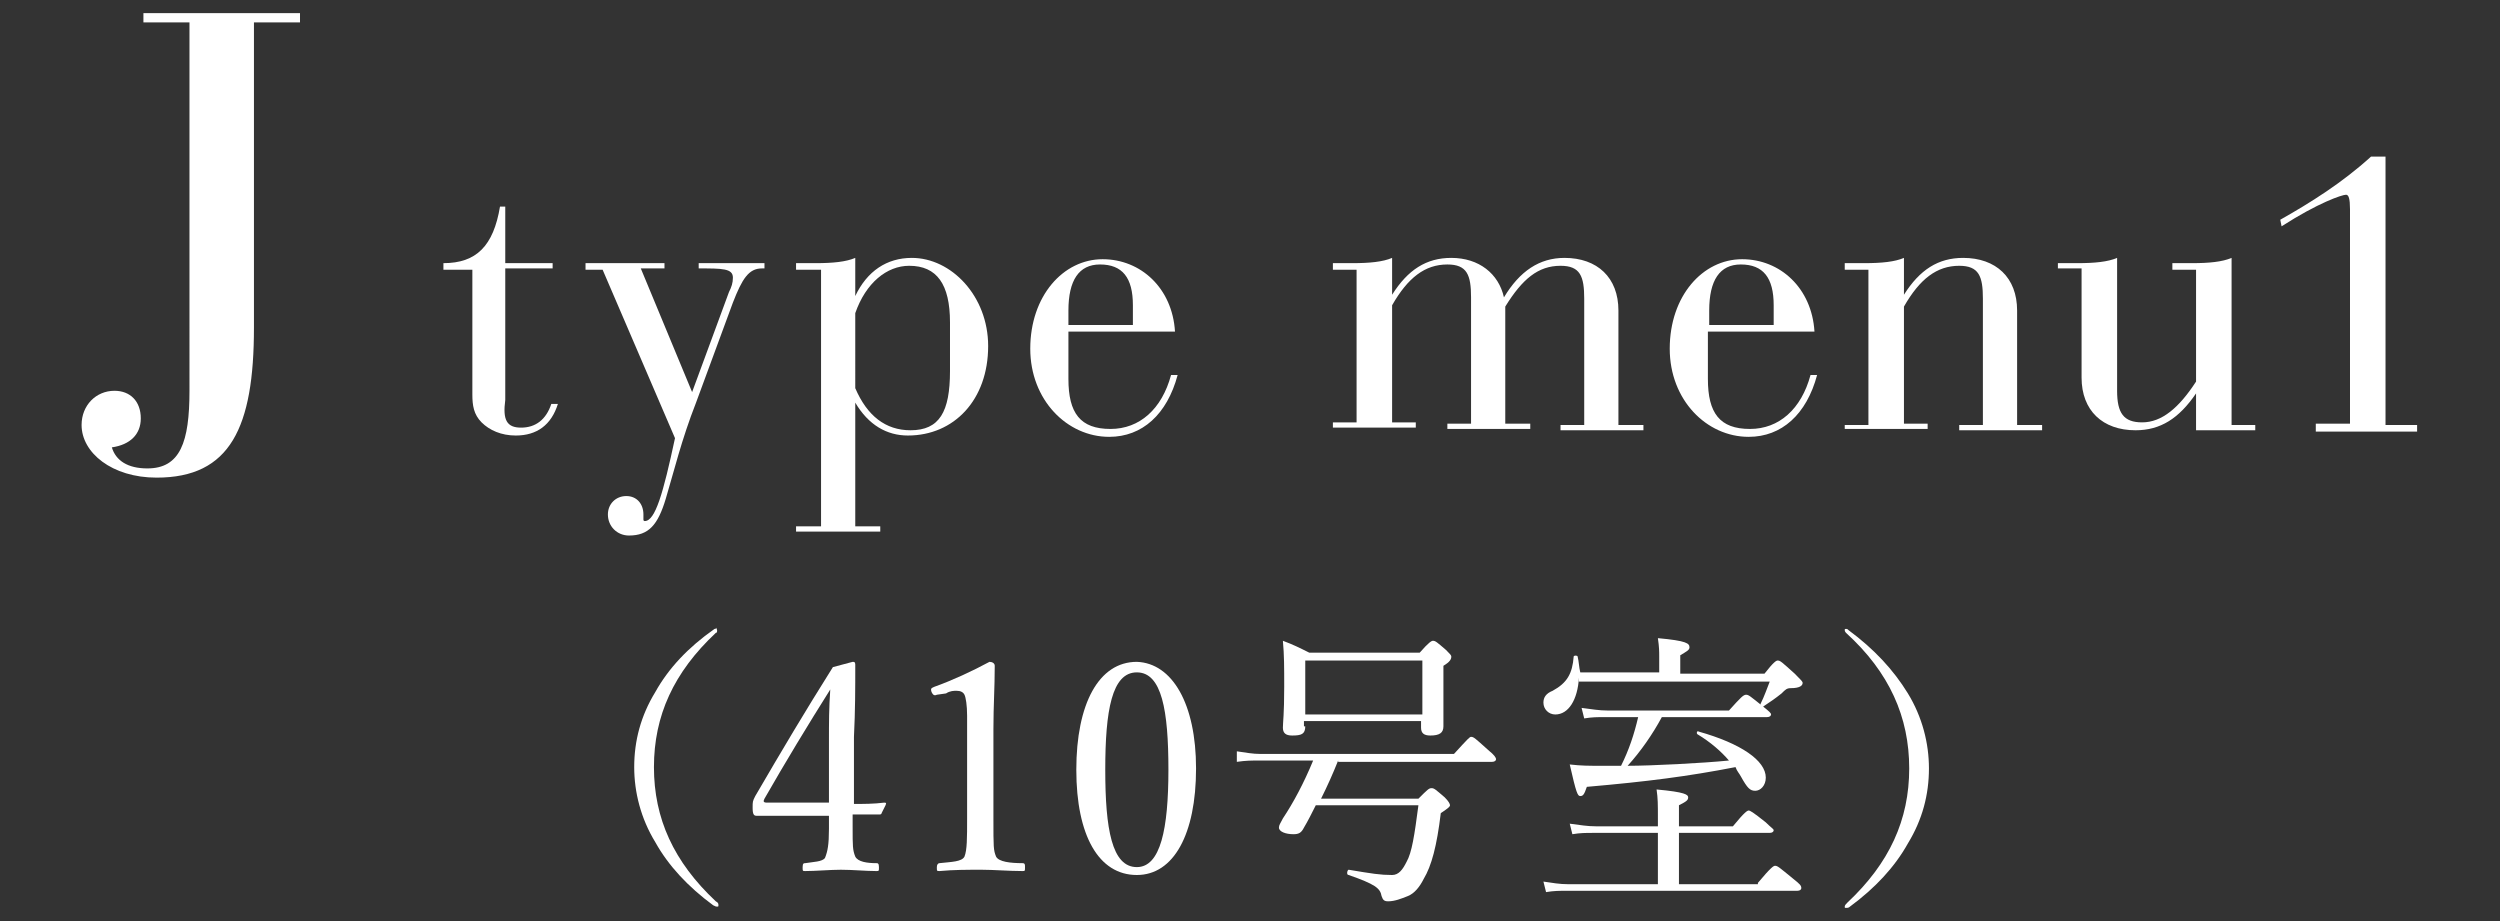 <?xml version="1.0" encoding="utf-8"?>
<!-- Generator: Adobe Illustrator 27.6.1, SVG Export Plug-In . SVG Version: 6.00 Build 0)  -->
<svg version="1.1" id="レイヤー_1" xmlns="http://www.w3.org/2000/svg" xmlns:xlink="http://www.w3.org/1999/xlink" x="0px"
	 y="0px" viewBox="0 0 190 70" style="enable-background:new 0 0 190 70;" xml:space="preserve">
<rect x="0" y="0" width="190" height="70" fill="#333333" stroke="none"/>
<style type="text/css">
	.st0{fill:#FFFFFF;}
</style>
<g>
	<g>
		<path class="st0" d="M10.9,1.7V1h11.9v0.7h-3.5v23.2c0,7.6-1.8,11.4-7.4,11.4c-3.4,0-5.7-1.9-5.7-4c0-1.5,1.1-2.6,2.5-2.6
			c1.2,0,2,0.8,2,2.1c0,1.2-0.8,2-2.2,2.2c0.3,1,1.2,1.6,2.7,1.6c2.5,0,3.2-2,3.2-5.9V1.7H10.9z"/>
		<path class="st0" d="M39.6,32.5c1.1,0,1.9-0.6,2.3-1.8h0.5c-0.5,1.6-1.6,2.4-3.2,2.4c-1.1,0-2-0.4-2.6-1c-0.6-0.6-0.7-1.3-0.7-2.1
			c0-0.2,0-0.4,0-0.6v-8.9h-2.2V20c2.5,0,3.8-1.3,4.3-4.3h0.4V20h3.6v0.4h-3.6v10C38.2,31.9,38.5,32.5,39.6,32.5z"/>
		<path class="st0" d="M50.6,37.9c-0.6,2-1.3,2.8-2.8,2.8c-0.9,0-1.6-0.7-1.6-1.6c0-0.8,0.6-1.4,1.4-1.4c0.8,0,1.3,0.6,1.3,1.4
			c0,0.1,0,0.2,0,0.4c0,0,0,0.1,0.1,0.1c0.8,0,1.4-2.1,2.3-6.3l-5.5-12.8h-1.3V20h6v0.4h-1.8l3.9,9.4l2.8-7.6
			c0.2-0.4,0.3-0.7,0.3-1.1c0-0.7-0.8-0.7-2.6-0.7V20h5v0.4c-0.1,0-0.1,0-0.2,0c-1,0-1.5,0.8-2.2,2.6l-2.8,7.6
			C51.8,33.4,51.2,35.9,50.6,37.9z"/>
		<path class="st0" d="M66.9,40v0.4h-6.4V40h1.9V20.5h-1.9V20h1.5c1.3,0,2.3-0.1,3-0.4v2.9c0.9-1.9,2.4-2.9,4.3-2.9
			c3,0,5.8,2.9,5.8,6.7c0,4.1-2.6,6.8-6.1,6.8c-1.6,0-3-0.8-4-2.5V40H66.9z M65,29.5c0.9,2.1,2.3,3.2,4.2,3.2c2.2,0,3-1.4,3-4.5
			v-3.7c0-2.9-1-4.3-3.1-4.3c-1.7,0-3.3,1.3-4.1,3.6V29.5z"/>
		<path class="st0" d="M81.2,28.8c0,2.6,0.9,3.8,3.2,3.8c2.2,0,3.9-1.5,4.6-4.1h0.5c-0.8,3-2.7,4.7-5.2,4.7c-3.2,0-6-2.8-6-6.7
			c0-4,2.5-6.8,5.5-6.8c2.9,0,5.3,2.2,5.5,5.5h-8.1V28.8z M86.1,24.7v-1.5c0-2.1-0.8-3.1-2.5-3.1c-1.6,0-2.4,1.2-2.4,3.5v1.1H86.1z"
			/>
		<path class="st0" d="M101.3,20.5V20h1.5c1.3,0,2.3-0.1,3-0.4v2.8c1.2-1.9,2.6-2.8,4.5-2.8c2.1,0,3.6,1.2,4,3c1.2-2,2.7-3,4.6-3
			c2.5,0,4.1,1.5,4.1,4v8.7h1.9v0.4h-6.3v-0.4h1.8v-9.6c0-1.7-0.3-2.5-1.8-2.5c-1.7,0-2.9,1-4.2,3.1v8.9h1.9v0.4H110v-0.4h1.8v-9.6
			c0-1.7-0.3-2.5-1.8-2.5c-1.7,0-3,1-4.2,3.1v8.9h1.8v0.4h-6.3v-0.4h1.8V20.5H101.3z"/>
		<path class="st0" d="M129.8,28.8c0,2.6,0.9,3.8,3.2,3.8c2.2,0,3.9-1.5,4.6-4.1h0.5c-0.8,3-2.7,4.7-5.2,4.7c-3.2,0-6-2.8-6-6.7
			c0-4,2.5-6.8,5.5-6.8c2.9,0,5.3,2.2,5.5,5.5h-8.1V28.8z M134.8,24.7v-1.5c0-2.1-0.8-3.1-2.5-3.1c-1.6,0-2.4,1.2-2.4,3.5v1.1H134.8
			z"/>
		<path class="st0" d="M140.2,32.3h1.8V20.5h-1.8V20h1.5c1.3,0,2.3-0.1,3-0.4v2.8c1.2-1.9,2.6-2.8,4.5-2.8c2.5,0,4.1,1.5,4.1,4v8.7
			h1.9v0.4h-6.3v-0.4h1.8v-9.6c0-1.7-0.3-2.5-1.8-2.5c-1.7,0-3,1-4.2,3.1v8.9h1.8v0.4h-6.3V32.3z"/>
		<path class="st0" d="M165.1,20.5V20h1.5c1.3,0,2.3-0.1,3-0.4v12.7h1.8v0.4h-4.5v-0.4v-2.4c-1.3,1.9-2.7,2.8-4.6,2.8
			c-2.5,0-4.1-1.5-4.1-4v-8.3h-1.8V20h1.5c1.3,0,2.3-0.1,3-0.4v10.1c0,1.7,0.5,2.4,1.9,2.4c1.5,0,2.8-1.1,4.1-3.1v-8.5H165.1z"/>
		<path class="st0" d="M176,32.2h2.6V15.9c0-0.8-0.1-1.1-0.3-1.1c-0.3,0-2.1,0.6-4.9,2.4l-0.1-0.5c2.3-1.3,4.7-2.8,6.9-4.8h1.1v20.4
			h2.4v0.5H176V32.2z"/>
		<path class="st0" d="M54.5,47.9c0,0.1,0,0.2-0.1,0.2c-3.2,3-4.7,6.3-4.7,10.2c0,3.9,1.5,7.2,4.7,10.2c0.2,0.1,0.2,0.2,0.2,0.3
			c0,0.1,0,0.1-0.1,0.1c-0.1,0-0.1,0-0.3-0.1c-1.9-1.4-3.4-3-4.4-4.8c-1.1-1.8-1.6-3.8-1.6-5.7c0-2,0.5-3.9,1.6-5.7
			c1-1.8,2.5-3.4,4.5-4.8c0.1,0,0.2-0.1,0.2-0.1C54.4,47.8,54.5,47.8,54.5,47.9z"/>
		<path class="st0" d="M64.8,62.9c0,1.4,0,1.7,0.2,2.2c0.2,0.4,0.9,0.5,1.6,0.5c0.1,0,0.2,0,0.2,0.3c0,0.3,0,0.3-0.2,0.3
			c-0.8,0-1.8-0.1-2.7-0.1c-0.8,0-1.9,0.1-2.7,0.1c-0.2,0-0.2,0-0.2-0.3c0-0.3,0.1-0.3,0.2-0.3c0.6-0.1,1.3-0.1,1.5-0.4
			c0.2-0.5,0.3-1,0.3-2.2v-1h-3.6c-0.7,0-1.3,0-1.9,0c-0.2,0-0.3-0.1-0.3-0.6c0-0.5,0-0.5,0.2-0.9c2.1-3.6,3.7-6.3,5.9-9.8l1.5-0.4
			c0.1,0,0.2,0,0.2,0.2c0,1.8,0,3.5-0.1,5.5l0,5.1c0.7,0,1.5,0,2.3-0.1c0.1,0,0.2,0,0.1,0.2L67,61.8c0,0.1-0.1,0.1-0.2,0.1
			c-0.6,0-1.4,0-2,0V62.9z M63,56.4c0-1.6,0-2.5,0.1-4c-1.7,2.7-3.4,5.5-5,8.3c-0.1,0.2-0.1,0.3,0.2,0.3H63L63,56.4z"/>
		<path class="st0" d="M71.2,52.8c-0.2,0.1-0.3,0-0.4-0.2c-0.1-0.3,0-0.3,0.2-0.4c1.4-0.5,2.9-1.2,4.2-1.9c0.2,0,0.4,0.1,0.4,0.3
			c0,1.7-0.1,3-0.1,4.8v6.8c0,2.2,0,2.4,0.2,2.9c0.2,0.4,1.1,0.5,2,0.5c0.2,0,0.2,0.1,0.2,0.3c0,0.3,0,0.3-0.2,0.3
			c-1,0-2.2-0.1-3.1-0.1c-1.1,0-2.1,0-3.2,0.1c-0.2,0-0.2,0-0.2-0.3c0-0.2,0.1-0.3,0.2-0.3c0.9-0.1,1.7-0.1,1.9-0.5
			c0.2-0.5,0.2-1.4,0.2-2.9v-7.8c0-0.8-0.1-1.4-0.2-1.6c-0.1-0.2-0.3-0.3-0.6-0.3c-0.2,0-0.5,0-0.8,0.2L71.2,52.8z"/>
		<path class="st0" d="M90.9,58.4c0,5-1.7,8.1-4.5,8.1c-2.9,0-4.6-3-4.6-8c0-5,1.7-8.2,4.6-8.2C89.1,50.4,90.9,53.5,90.9,58.4z
			 M84,58.5c0,4.5,0.5,7.4,2.4,7.4c1.8,0,2.4-2.9,2.4-7.4c0-4.5-0.5-7.4-2.4-7.4C84.5,51.1,84,54,84,58.5z"/>
		<path class="st0" d="M101.7,57.8c-0.4,1-0.8,1.9-1.3,2.9h7.4c0.7-0.7,0.8-0.8,1-0.8c0.2,0,0.3,0.1,1,0.7c0.3,0.3,0.4,0.5,0.4,0.6
			s-0.1,0.2-0.7,0.6c-0.3,2.5-0.7,4-1.3,5c-0.3,0.6-0.7,1.1-1.2,1.3c-0.5,0.2-1,0.4-1.5,0.4c-0.3,0-0.4-0.1-0.5-0.4
			c-0.1-0.6-0.5-0.9-2.5-1.6c-0.2,0-0.1-0.4,0-0.4c1.8,0.3,2.4,0.4,3.3,0.4c0.5,0,0.8-0.4,1.1-1c0.4-0.7,0.6-2,0.9-4.3h-7.8
			c-0.3,0.6-0.6,1.2-0.9,1.7c-0.2,0.4-0.4,0.5-0.8,0.5c-0.6,0-1.1-0.2-1.1-0.5c0-0.2,0.1-0.3,0.3-0.7c0.8-1.2,1.6-2.7,2.3-4.4h-4.1
			c-0.6,0-1,0-1.7,0.1L94,57.1c0.7,0.1,1.2,0.2,1.8,0.2h14.7c1.1-1.2,1.2-1.3,1.3-1.3c0.2,0,0.3,0.1,1.3,1c0.5,0.4,0.6,0.6,0.6,0.7
			s-0.1,0.2-0.3,0.2H101.7z M99.2,55.2c0,0.6-0.3,0.7-1,0.7c-0.5,0-0.7-0.2-0.7-0.6c0-0.4,0.1-1,0.1-3.1c0-1.5,0-2.4-0.1-3.5
			c0.8,0.3,1.2,0.5,2,0.9h8.4c0.7-0.8,0.9-0.9,1-0.9c0.2,0,0.3,0.1,1,0.7c0.3,0.3,0.4,0.4,0.4,0.5c0,0.2-0.1,0.4-0.6,0.7v1.1
			c0,2.1,0,3.1,0,3.5c0,0.5-0.3,0.7-1,0.7c-0.5,0-0.7-0.2-0.7-0.6v-0.5h-8.9V55.2z M108.1,50.2h-8.9v4.1h8.9V50.2z"/>
		<path class="st0" d="M120,51.5c-0.1,1.7-0.8,2.8-1.8,2.8c-0.5,0-0.9-0.4-0.9-0.9c0-0.4,0.2-0.7,0.7-0.9c1.1-0.6,1.5-1.3,1.6-2.6
			c0-0.1,0.3-0.1,0.3,0c0.1,0.4,0.1,0.8,0.2,1.2h6v-1.2c0-0.4,0-0.7-0.1-1.4c2.2,0.2,2.4,0.4,2.4,0.7c0,0.2-0.2,0.3-0.7,0.6v1.4h6.4
			c0.7-0.9,0.9-1,1-1c0.2,0,0.3,0.1,1.3,1c0.5,0.5,0.6,0.6,0.6,0.7c0,0.2-0.2,0.4-0.9,0.4c-0.3,0-0.4,0.1-0.7,0.4
			c-0.5,0.4-0.8,0.6-1.4,1c-0.1,0-0.2-0.1-0.2-0.2c0.3-0.6,0.5-1.2,0.7-1.7H120z M133.6,67.1c1-1.2,1.2-1.3,1.3-1.3
			c0.2,0,0.3,0.1,1.4,1c0.5,0.4,0.6,0.5,0.6,0.7c0,0.1-0.1,0.2-0.3,0.2h-17.5c-0.6,0-1,0-1.6,0.1l-0.2-0.8c0.7,0.1,1.2,0.2,1.9,0.2
			h6.8v-3.9h-4.9c-0.6,0-1,0-1.6,0.1l-0.2-0.8c0.8,0.1,1.3,0.2,2,0.2h4.7v-0.6c0-1.1,0-1.5-0.1-2.2c2.2,0.2,2.4,0.4,2.4,0.6
			c0,0.2-0.1,0.3-0.7,0.6v1.6h4.1c0.9-1.1,1.1-1.2,1.2-1.2s0.3,0.1,1.3,0.9c0.4,0.4,0.6,0.5,0.6,0.6c0,0.1-0.1,0.2-0.3,0.2h-6.9v3.9
			H133.6z M126.3,54.5c-0.7,1.3-1.6,2.6-2.6,3.7c1.8,0,5.7-0.2,7.7-0.4c-0.6-0.7-1.4-1.4-2.4-2c-0.1-0.1,0-0.3,0.1-0.2
			c3.2,0.9,5.1,2.2,5.1,3.5c0,0.6-0.4,1-0.8,1c-0.4,0-0.6-0.2-1.1-1.1c-0.1-0.2-0.3-0.4-0.4-0.7c-3.6,0.7-6.7,1.1-11.3,1.5
			c-0.2,0.6-0.3,0.7-0.5,0.7c-0.2,0-0.3-0.2-0.8-2.4c0.9,0.1,1.4,0.1,2.3,0.1c0.5,0,1,0,1.6,0c0.6-1.2,1-2.4,1.3-3.7h-2.5
			c-0.6,0-1,0-1.6,0.1l-0.2-0.8c0.8,0.1,1.3,0.2,2,0.2h9.2c0.9-1,1.1-1.2,1.3-1.2s0.3,0.1,1.3,0.9c0.5,0.4,0.6,0.5,0.6,0.6
			c0,0.1-0.1,0.2-0.3,0.2H126.3z"/>
		<path class="st0" d="M140.5,47.9c1.9,1.4,3.4,3,4.5,4.8c1.1,1.8,1.6,3.8,1.6,5.7c0,2-0.5,3.9-1.6,5.7c-1,1.8-2.5,3.4-4.4,4.8
			c-0.1,0.1-0.2,0.1-0.3,0.1c-0.1,0-0.1,0-0.1-0.1s0.1-0.2,0.2-0.3c3.2-3,4.7-6.3,4.7-10.2c0-3.9-1.5-7.3-4.8-10.3
			c-0.1-0.1-0.1-0.2-0.1-0.2c0-0.1,0-0.1,0.1-0.1C140.4,47.8,140.4,47.8,140.5,47.9z"/>
	</g>
</g>
</svg>
